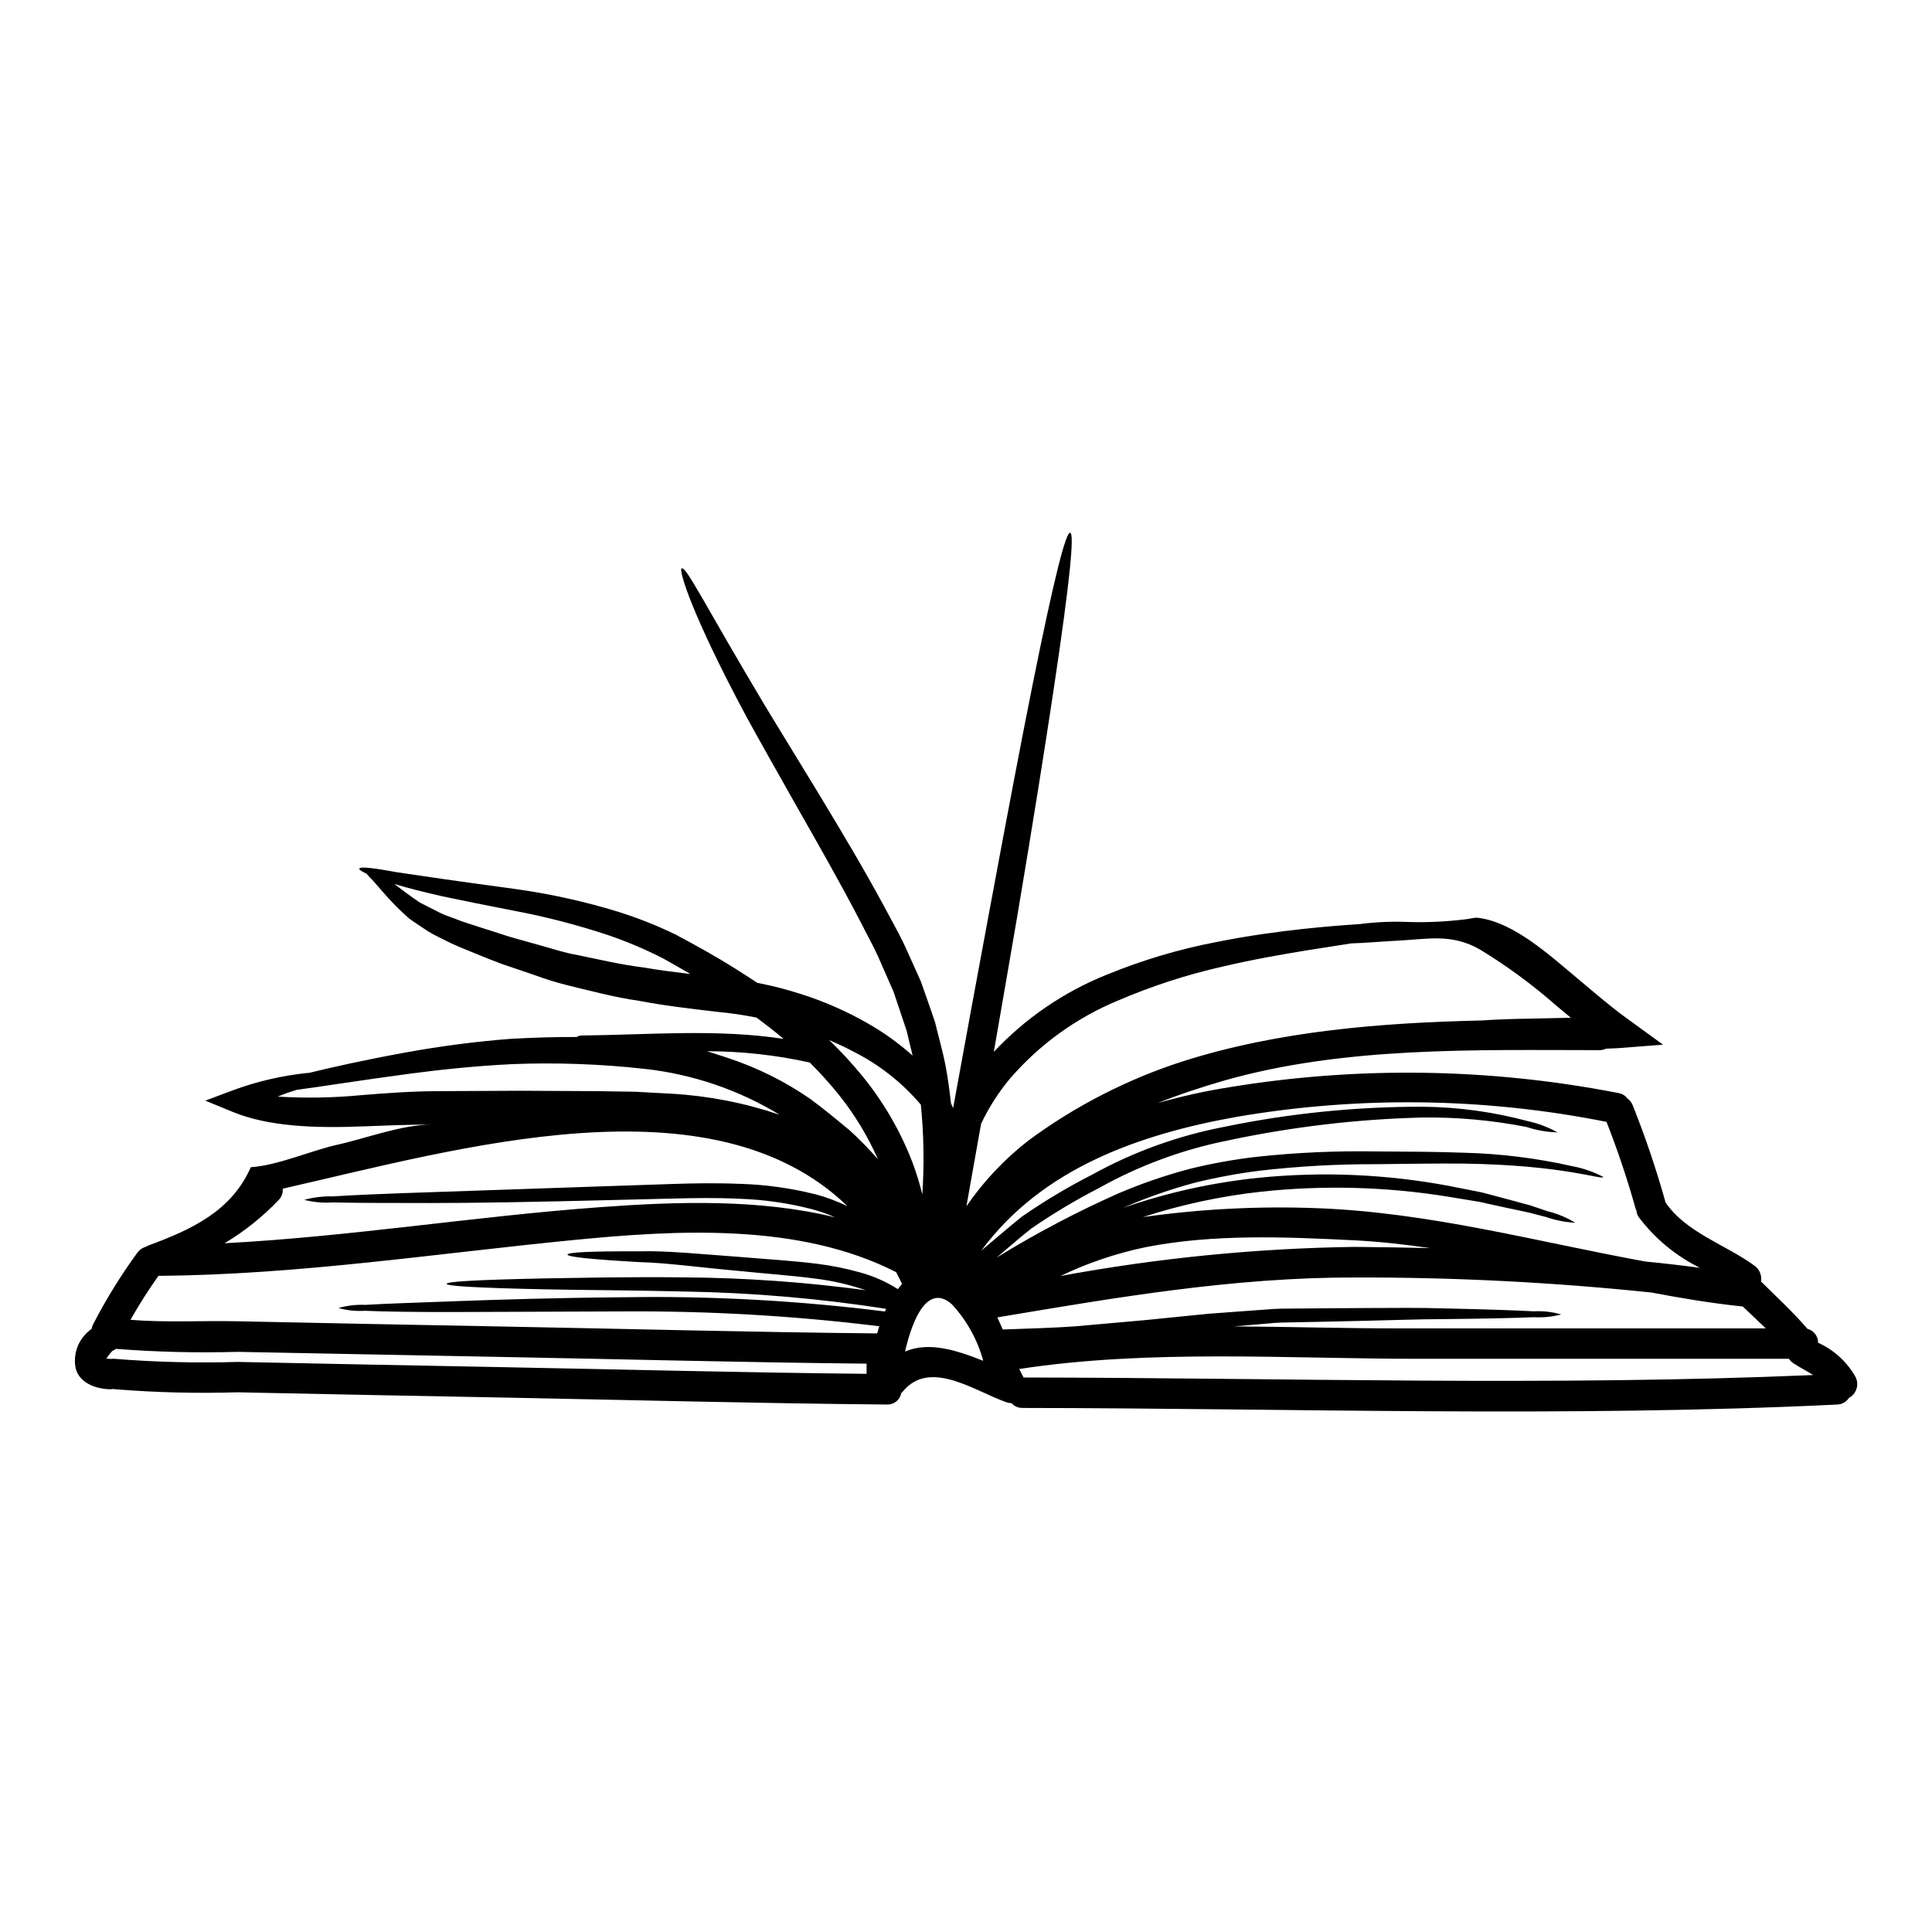 <?xml version="1.0" encoding="UTF-8"?>
<!-- Uploaded to: ICON Repo, www.svgrepo.com, Generator: ICON Repo Mixer Tools -->
<svg fill="#000000" width="800px" height="800px" version="1.1" viewBox="144 144 512 512" xmlns="http://www.w3.org/2000/svg">
 <g>
  <path d="m258.36 442.04c-6.254-0.027-12.168 0.242-18.105 0.461-12.789 0.512-24.98 0.078-34.508-3.805l-7.332-3.019 7.203-2.699v-0.004c6.426-2.379 13.125-3.934 19.941-4.637h0.301c6.414-1.574 14.863-3.457 25.816-5.453v0.004c9.148-1.668 18.375-2.863 27.648-3.586 5.477-0.301 11.301-0.512 17.504-0.488 0.379-0.262 0.832-0.402 1.293-0.395 17.941-0.184 35.91-1.805 53.496 0.895-0.145-0.152-0.301-0.297-0.461-0.434-2.211-1.836-4.453-3.562-6.66-5.207-3.477-0.695-6.988-1.207-10.52-1.535-7.043-0.84-13.895-1.621-20.5-2.891-6.613-0.945-13.031-2.668-19.133-4.152-2.894-0.73-5.746-1.613-8.547-2.644-2.723-0.918-5.363-1.836-7.93-2.695l-0.941-0.324-0.648-0.242-0.457-0.188c-0.621-0.242-1.242-0.484-1.836-0.699-1.215-0.488-2.363-0.973-3.543-1.43-2.363-0.973-4.613-1.84-6.824-2.863-2.184-1.105-4.426-2.106-6.18-3.207-0.891-0.57-1.723-1.137-2.535-1.672-0.395-0.273-0.789-0.543-1.18-0.812l-0.594-0.395-0.273-0.215-0.078-0.055-0.188-0.105c-0.059-0.055-0.188-0.16-0.188-0.16l-0.004-0.004c-2.422-2.121-4.695-4.41-6.797-6.852-0.812-0.918-1.539-1.75-2.184-2.512-0.645-0.758-1.27-1.32-1.73-1.832-0.211-0.242-0.395-0.461-0.535-0.648-1.402-0.645-1.996-1.078-1.918-1.352 0.16-0.539 3.148-0.297 9.656 0.922 3.32 0.484 7.559 1.102 12.867 1.887 5.309 0.785 11.742 1.617 19.312 2.672h-0.004c8.949 1.266 17.785 3.223 26.434 5.859 5.332 1.652 10.535 3.707 15.562 6.148 5.152 2.754 10.547 5.695 16.078 9.203 1.836 1.129 3.668 2.363 5.555 3.586 0.305 0.055 0.621 0.109 0.949 0.188h-0.004c3.445 0.691 6.852 1.574 10.195 2.644 6.363 1.98 12.488 4.66 18.262 7.981 4.207 2.406 8.148 5.246 11.762 8.473-0.539-2.234-1.102-4.449-1.594-6.609-1.18-3.543-2.344-6.957-3.449-10.277-1.43-3.262-2.801-6.391-4.152-9.465-1.41-3.078-3.078-6.019-4.508-8.902-5.992-11.52-11.809-21.582-16.891-30.562-5.082-8.98-9.52-16.836-13.301-23.715-14.812-27.621-18.156-39.246-17.32-39.602 1.242-0.539 6.371 10.117 22.309 36.77 4.047 6.637 8.75 14.34 14.109 23.117 5.34 8.875 11.414 18.859 17.668 30.484 1.539 2.941 3.234 5.852 4.773 9.055 1.461 3.234 2.992 6.555 4.508 9.98 1.238 3.543 2.559 7.176 3.801 10.922 0.918 3.859 2.074 7.742 2.832 11.844 0.59 3.129 1.023 6.34 1.379 9.633 0.211 0.395 0.375 0.836 0.562 1.238 3.586-19.773 6.828-37.227 9.684-52.605 4.641-24.977 8.336-44.453 11.309-59.266 5.961-29.672 8.922-40.785 10.027-40.602 1.117 0.188 0.113 11.688-4.387 41.602-2.238 14.957-5.34 34.5-9.551 59.535-1.883 11.02-3.984 23.168-6.297 36.445h-0.004c8.324-8.895 18.492-15.859 29.793-20.41 9.453-3.891 19.277-6.82 29.32-8.738 8.766-1.75 16.48-2.754 23.145-3.481 5.586-0.594 10.41-0.973 14.594-1.238 4.391-0.57 8.824-0.758 13.246-0.566 4.863 0.137 9.734-0.09 14.562-0.676 0.918-0.051 2.723-0.539 3.481-0.457 9.656 1.051 19.48 10.234 26.598 16.137 4.477 3.75 8.684 7.391 12.785 10.359l9.84 7.148-11.926 0.918c-1.047 0.082-2.074 0.082-3.148 0.133-0.566 0.266-1.184 0.402-1.805 0.395-32.371 0-67.812-1.078-99.914 8.203-5.801 1.699-11.547 3.586-17.129 5.824h-0.004c6.195-1.77 12.492-3.168 18.852-4.18 34.258-5.641 69.25-5.121 103.32 1.539 0.891 0.152 1.688 0.633 2.238 1.344 0.676 0.477 1.191 1.145 1.488 1.918 3.289 8.242 6.141 16.648 8.547 25.191 0.027 0.137 0.027 0.273 0.055 0.395 5.394 8.094 16.137 11.355 23.711 16.926v-0.004c1.297 0.961 1.941 2.566 1.672 4.156 4.18 4.125 8.465 8.094 12.305 12.539v0.004c1.676 0.445 2.836 1.961 2.832 3.695 4.141 1.863 7.582 4.988 9.84 8.93 1.078 1.945 0.438 4.394-1.461 5.559-0.051 0.027-0.129 0.027-0.188 0.078-0.695 1.105-1.902 1.785-3.211 1.809-71.895 3.457-143.86 0.973-215.81 0.895l0.004-0.004c-1.121 0.039-2.199-0.43-2.941-1.27-0.434 0.004-0.863-0.07-1.27-0.215-8.301-2.832-20.359-11.684-27.551-2.832h-0.004c-0.121 0.137-0.254 0.27-0.395 0.395-0.328 1.816-1.953 3.109-3.801 3.019-34.094-0.297-68.191-1.211-102.29-1.859-23.25-0.434-46.52-0.891-69.809-1.379-10.824 0.324-21.66 0.055-32.457-0.809l-0.375-0.078c-0.32 0.055-0.648 0.082-0.977 0.078-3.719-0.078-8.359-1.695-9.141-5.879l0.004-0.004c-0.594-3.602 0.773-7.25 3.59-9.574 0.211-0.203 0.449-0.387 0.699-0.539 0.082-0.465 0.238-0.91 0.457-1.324 3.402-6.586 7.309-12.902 11.684-18.891 0.547-0.746 1.324-1.285 2.211-1.539 0.184-0.105 0.395-0.211 0.641-0.324 11.602-4.289 22.043-9.121 27.195-20.77 7.176-0.488 15.484-4.234 22.688-5.902 7.824-1.707 17.223-5.375 25.203-5.375zm-86.262 62.02s-0.031 0.051-0.059 0.051c0.066 0 0.125-0.031 0.168-0.078 0.215 0 0.941 0.078 0.941 0.078s0.113 0.027 0.164 0.027c0.391-0.059 0.785-0.07 1.18-0.027 10.797 0.867 21.633 1.137 32.457 0.812 23.277 0.484 46.547 0.941 69.809 1.379 32.273 0.617 64.609 1.457 96.898 1.777v-2.695c-32.273-0.328-64.605-1.18-96.898-1.781-23.25-0.434-46.52-0.883-69.809-1.348-10.742 0.301-21.496 0.039-32.211-0.789-0.316 0.219-0.648 0.41-0.996 0.566-0.137 0.16-0.273 0.352-0.434 0.512-0.41 0.461-0.781 0.957-1.105 1.484h-0.027c-0.027 0.004-0.051 0.059-0.078 0.031zm452.38 4.328c-1.668-1.078-3.508-1.996-5.117-3.047v0.004c-0.508-0.316-0.941-0.742-1.262-1.246h-98.23c-34.941 0-71.09-2.59-105.75 2.699 0.27 0.539 0.516 1.051 0.789 1.574h-0.004c0.133 0.215 0.238 0.441 0.324 0.68 69.727 0.078 139.52 2.336 209.25-0.652zm-109.88-12.348h97.355c-2.023-1.969-4.102-3.887-6.125-5.824-0.051-0.027-0.102 0-0.188 0-8.012-0.84-15.969-2.156-23.871-3.668v-0.004c-26.164-2.734-52.457-4.066-78.766-3.996-32.074-0.051-63.207 5.289-94.688 10.574 0.488 1.051 0.973 2.133 1.434 3.211 7.523-0.301 12.988-0.395 19.176-0.84 6.531-0.566 12.547-1.133 18.5-1.645 5.934-0.59 11.578-1.156 16.926-1.699 5.418-0.402 10.551-0.777 15.398-1.129 2.434-0.242 4.805-0.215 7.086-0.242 2.277-0.027 4.531-0.027 6.691-0.055l12.242-0.078c7.664-0.027 14.355-0.109 20.129 0.078 11.543 0.242 19.5 0.516 24.574 0.789h-0.008c2.457-0.137 4.918 0.145 7.281 0.832-2.375 0.625-4.832 0.871-7.281 0.73-5.074 0.215-13.027 0.395-24.574 0.516-5.801 0-12.441 0.27-20.074 0.43-3.805 0.082-7.871 0.16-12.168 0.273-2.152 0.055-4.367 0.105-6.664 0.133-2.293 0.027-4.637 0.055-7.043 0.324-2.887 0.242-5.902 0.516-9.008 0.754 14.613 0.086 29.207 0.535 43.664 0.535zm79.961-16.023c-6.383-3.148-11.941-7.738-16.238-13.406-0.367-0.527-0.59-1.141-0.645-1.781-0.094-0.16-0.164-0.332-0.219-0.512-2.176-7.797-4.754-15.477-7.715-23.012-32.273-6.434-65.457-6.891-97.895-1.348-26.059 4.641-51.738 13.73-67.793 35.473 3.621-3.047 7.148-6.125 10.766-9.008l-0.004-0.004c5.953-4.125 12.18-7.844 18.629-11.133 10.957-6.055 22.801-10.332 35.094-12.68 17.254-3.559 34.828-5.336 52.445-5.312 9.438 0.086 18.828 1.371 27.945 3.828 2.738 0.602 5.375 1.602 7.824 2.969-2.789-0.074-5.551-0.555-8.203-1.43-9.086-1.781-18.332-2.625-27.59-2.508-17.398 0.438-34.719 2.488-51.734 6.121-11.898 2.387-23.348 6.621-33.938 12.543-6.231 3.211-12.25 6.812-18.02 10.793-3.019 2.363-5.984 4.992-9.141 7.66 10.352-6.379 21.121-12.059 32.234-16.996 6.231-2.664 12.648-4.867 19.207-6.578 5.922-1.445 11.934-2.512 17.992-3.188 10.195-1.074 20.449-1.535 30.699-1.371 8.98 0.055 16.836 0.078 23.656 0.352v-0.004c9.711 0.242 19.371 1.441 28.844 3.586 2.84 0.535 5.586 1.488 8.145 2.836-0.215 0.945-10.035-3.148-37.066-3.543-6.769-0.051-14.562 0.055-23.578 0.164-10.102-0.02-20.199 0.547-30.234 1.699-5.898 0.727-11.742 1.809-17.508 3.238-6.348 1.711-12.562 3.883-18.59 6.496-0.086 0.027-0.168 0.062-0.242 0.113 11.656-4.043 23.738-6.715 36.012-7.961 16.812-1.676 33.777-0.941 50.383 2.184 3.106 0.621 5.992 1.18 8.605 1.699 2.594 0.699 4.965 1.324 7.125 1.891 2.16 0.566 4.074 1.105 5.801 1.574 1.695 0.594 3.207 1.078 4.531 1.539h-0.004c2.59 0.629 5.066 1.66 7.34 3.047-2.656-0.145-5.281-0.664-7.797-1.539-1.324-0.324-2.863-0.727-4.586-1.18-1.727-0.395-3.672-0.789-5.824-1.238-2.152-0.453-4.535-1-7.125-1.574-2.621-0.434-5.449-0.891-8.527-1.402h0.004c-16.375-2.637-33.031-3.07-49.52-1.289-10.605 1.168-21.066 3.418-31.215 6.715 15.285-2.16 30.73-2.949 46.156-2.359 29.734 1.105 58.055 8.848 86.984 14.137 4.844 0.465 9.676 1.031 14.527 1.676zm-34.242-66.277c-1.348-1.133-2.695-2.266-4.047-3.375-6.231-5.469-12.922-10.383-20.004-14.695-7.559-4.367-13.816-2.777-22.18-2.363-4.531 0.238-8.66 0.617-11.949 0.699-3.508 0.539-7.391 1.133-11.766 1.836-6.496 1.078-14.023 2.363-22.461 4.328v0.004c-9.52 2.16-18.82 5.191-27.789 9.051-10.973 4.566-20.73 11.637-28.488 20.641-3.039 3.644-5.602 7.66-7.633 11.949-1.242 6.992-2.535 14.273-3.887 21.852h0.004c4.555-6.637 10.117-12.523 16.48-17.453 12.359-9.121 26.113-16.184 40.734-20.906 25.414-8.121 52.902-10.277 79.281-10.871 4.184-0.297 8.902-0.434 13.973-0.512 3.102-0.074 6.367-0.125 9.715-0.207zm-57.312 60.699c6.688 0.055 13.359 0.164 20.016 0.328-6.879-1-13.777-1.781-20.773-2.106-17.91-0.891-36.848-1.645-54.543 1.836v-0.004c-7.836 1.617-15.449 4.191-22.66 7.66 25.723-4.758 51.805-7.34 77.961-7.715zm-98.438 30.188c-1.527-5.609-4.398-10.77-8.359-15.027-6.422-5.586-10.469 4.18-12.355 12.57 6.391-2.723 13.703-0.32 20.715 2.457zm-16.137-44.16c0.523-7.902 0.391-15.832-0.395-23.711-4.984-5.879-11.105-10.684-17.992-14.137-2.023-1.078-4.125-2.051-6.297-2.996l-0.004 0.004c3.16 3.047 6.137 6.281 8.91 9.68 5.5 6.762 9.902 14.344 13.055 22.473 1.078 2.836 1.98 5.738 2.703 8.688zm-5.367 23.82c-0.512-1.078-1.027-2.133-1.574-3.148-25.629-13.109-57.996-11.223-85.727-8.496-36.605 3.59-72.895 9.199-109.77 9.469h-0.004c-2.664 3.75-5.133 7.637-7.398 11.645 9.328 0.789 19.094 0.188 28.34 0.395 23.277 0.488 46.547 0.949 69.809 1.379 33.234 0.621 66.52 1.512 99.73 1.836 0.164-0.645 0.352-1.266 0.566-1.891v-0.004c-22.406-2.762-44.969-4.078-67.547-3.934-18.859 0.051-33.559 0.133-44.781 0.16-11.223 0.027-18.992-0.109-23.93-0.324-2.383 0.152-4.777-0.094-7.082-0.727 2.297-0.668 4.691-0.949 7.082-0.84 4.941-0.297 12.66-0.566 23.871-0.973 11.215-0.406 25.93-0.891 44.84-1.051v0.004c23.07-0.375 46.141 0.887 69.031 3.773 0.078-0.211 0.215-0.457 0.324-0.699v-0.004c-17.586-2.742-35.34-4.273-53.137-4.582-15.699-0.395-28.055-0.375-37.414-0.59-18.773-0.395-25.926-0.895-25.926-1.457s7.152-1.055 25.926-1.434c9.383-0.133 21.648-0.457 37.496-0.27h-0.004c15.93 0.125 31.84 1.262 47.625 3.398-4.328-1.492-8.805-2.523-13.352-3.074-6.934-0.918-13.488-1.324-19.238-1.941-11.516-1.027-20.5-2.293-27.379-2.43-13.777-0.789-19.043-1.434-19.043-2 0-0.566 5.258-0.914 19.152-0.863 6.957-0.215 15.996 0.727 27.621 1.574 5.828 0.516 12.168 0.84 19.395 1.727v0.004c3.82 0.473 7.602 1.23 11.305 2.269 3.566 0.969 6.969 2.469 10.09 4.449 0.348-0.492 0.707-0.918 1.078-1.352zm-14.109-40.934c2.727 2.469 5.301 5.094 7.715 7.871-2.668-6.059-6.109-11.746-10.23-16.926-2.445-3.051-5.062-5.961-7.84-8.715-8.961-1.992-18.113-2.996-27.293-2.996 0.031 0.02 0.066 0.031 0.102 0.027 1.812 0.512 3.617 1.18 5.484 1.75l-0.004 0.004c7.758 2.547 15.109 6.199 21.824 10.844 3.422 2.516 6.797 5.293 10.219 8.152zm-8.98 17.102h-0.004c2.973 0.793 5.863 1.867 8.633 3.211-36.062-34.871-103.04-15.234-149.67-4.656 0.09 1.121-0.312 2.223-1.105 3.023-4.231 4.445-9.051 8.293-14.324 11.438 33.398-1.754 66.355-7.148 99.758-9.578 20.074-1.461 42-2.211 62.094 2.723l0.004 0.004c-2.09-0.91-4.242-1.66-6.445-2.242-6.207-1.582-12.566-2.484-18.969-2.695-6.148-0.301-12.027-0.188-17.664-0.055-5.637 0.133-11.02 0.273-16.078 0.395-20.285 0.512-36.094 0.789-48.203 0.789-12.109 0-20.449-0.027-25.766-0.16v-0.004c-2.555 0.188-5.125-0.043-7.609-0.676 2.477-0.68 5.043-0.988 7.609-0.918 5.316-0.352 13.648-0.699 25.707-1.105 12.055-0.406 27.898-0.973 48.18-1.645 5.07-0.16 10.414-0.352 16.078-0.539 5.664-0.188 11.629-0.297 17.938-0.027v-0.004c6.684 0.195 13.328 1.109 19.812 2.734zm-9.418-21.07h-0.004c-10.926-6.621-23.172-10.766-35.875-12.141-11.605-1.281-23.293-1.695-34.961-1.238-10.332 0.516-19.34 1.512-27.137 2.539-13.305 1.777-23.094 3.371-30 4.285-0.051 0-0.078 0.027-0.16 0.055-1.426 0.422-2.832 0.914-4.203 1.484l-0.621 0.242v0.004c7.406 0.445 14.836 0.316 22.227-0.395 6.234-0.516 13.273-1.027 20.336-1.051 6.988-0.055 14.25-0.082 21.691-0.109 7.086 0.027 13.98 0.066 20.691 0.109l9.789 0.156c3.266 0.191 6.477 0.355 9.605 0.516 9.738 0.559 19.355 2.426 28.598 5.555zm-23.617-37.277c-2.457-1.43-4.879-2.805-7.231-4.129h-0.004c-4.633-2.367-9.43-4.406-14.352-6.098-8.266-2.754-16.711-4.945-25.277-6.555-7.477-1.457-13.809-2.723-19.125-3.856-5.117-1.18-9.25-2.238-12.465-3.211 2.023 1.512 4.262 3.266 6.856 4.965 1.574 0.812 3.258 1.645 5.043 2.566 1.781 0.922 3.723 1.43 5.695 2.262 2.051 0.727 4.394 1.406 6.691 2.184 1.215 0.395 2.453 0.754 3.695 1.18 0.621 0.215 1.27 0.395 1.887 0.621l0.488 0.133 0.133 0.055s0.113 0.023 0.137 0.023l0.027 0.027 0.969 0.273c2.617 0.727 5.289 1.484 8.07 2.266 2.777 0.785 5.637 1.723 8.496 2.207 5.801 1.18 11.734 2.617 18.258 3.43 3.879 0.668 7.914 1.18 12 1.668z"/>
  <path d="m172.18 504.03h0.027c-0.043 0.047-0.102 0.078-0.168 0.078 0.027 0 0.059-0.051 0.059-0.051s0.055-0.027 0.082-0.027z"/>
 </g>
</svg>